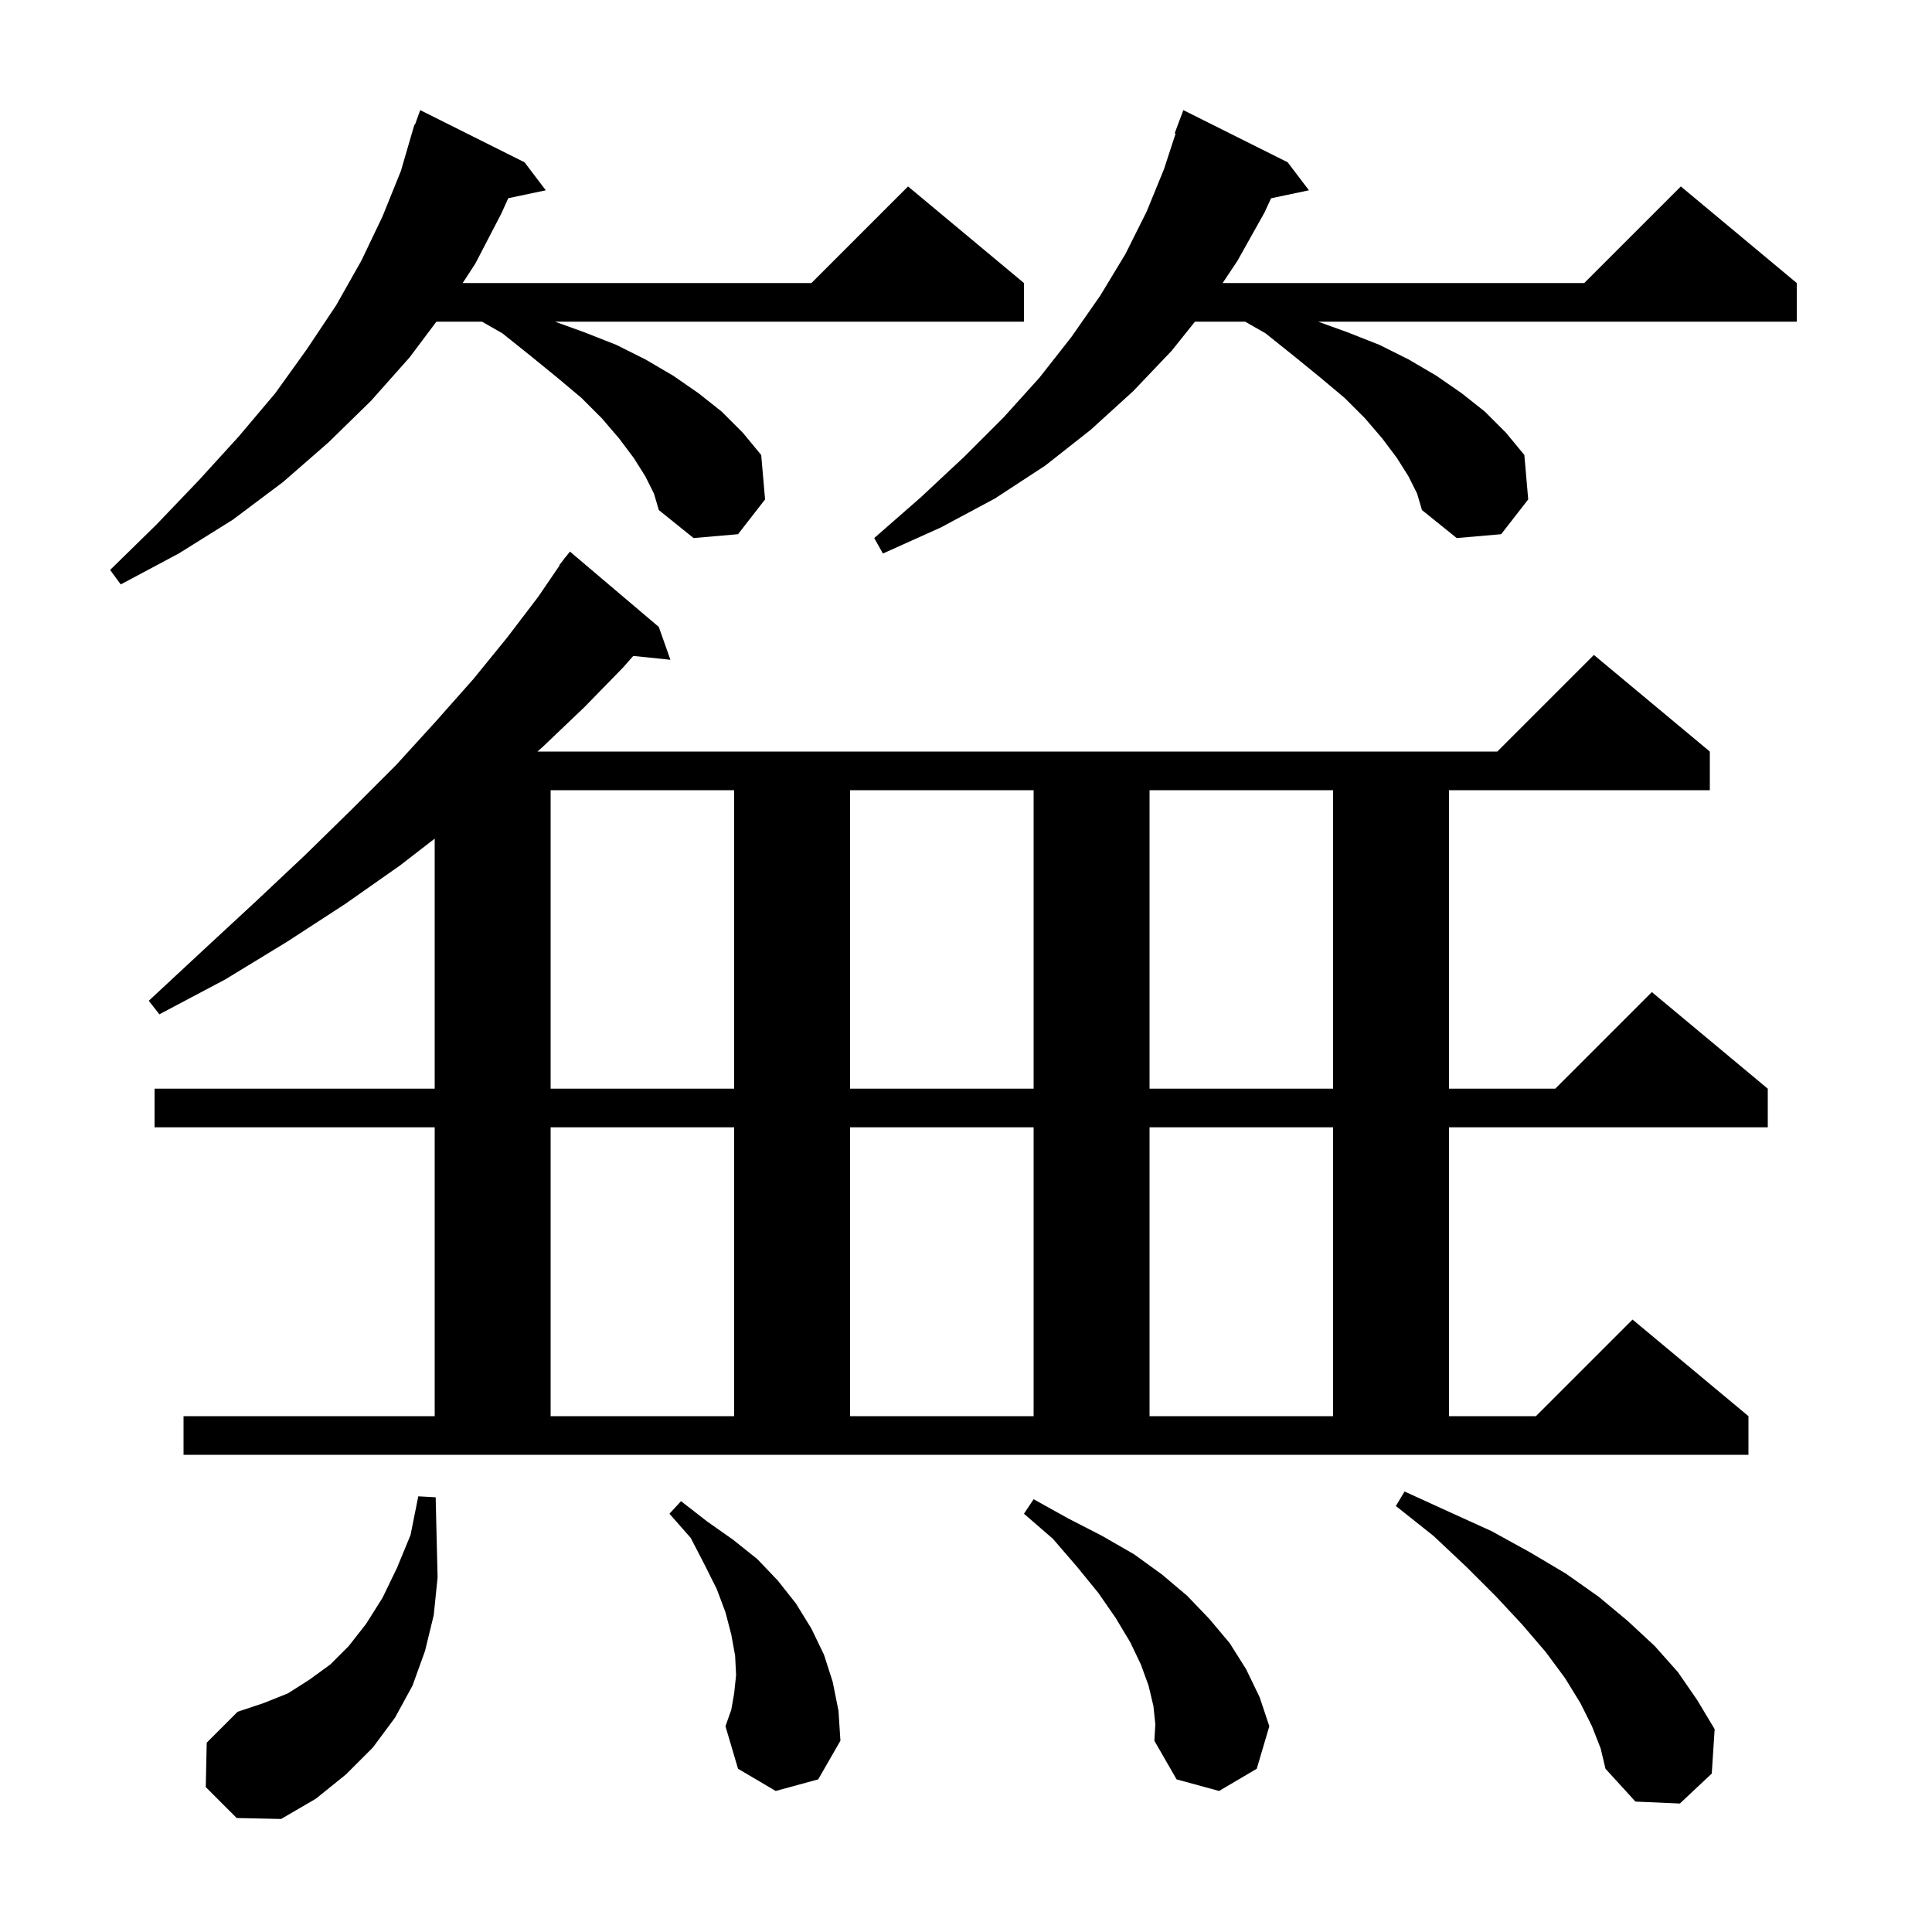 <svg xmlns="http://www.w3.org/2000/svg" xmlns:xlink="http://www.w3.org/1999/xlink" version="1.1" baseProfile="full" viewBox="0 0 200 200" width="200" height="200">
<g fill="black">
<path d="M 21.3 185.0 L 21.4 180.4 L 24.6 177.2 L 27.3 176.3 L 29.8 175.3 L 32.0 173.9 L 34.2 172.3 L 36.1 170.4 L 37.9 168.1 L 39.6 165.4 L 41.1 162.3 L 42.5 158.9 L 43.3 154.9 L 45.1 155.0 L 45.2 159.2 L 45.3 163.3 L 44.9 167.2 L 44.0 170.9 L 42.7 174.5 L 40.9 177.8 L 38.6 180.9 L 35.8 183.7 L 32.7 186.2 L 29.1 188.3 L 24.5 188.2 Z M 164.8 178.7 L 163.6 176.3 L 162.0 173.7 L 160.0 171.0 L 157.6 168.2 L 154.9 165.3 L 151.8 162.2 L 148.4 159.0 L 144.5 155.9 L 145.4 154.4 L 150.0 156.5 L 154.4 158.5 L 158.4 160.7 L 162.1 162.9 L 165.5 165.3 L 168.5 167.8 L 171.3 170.4 L 173.7 173.1 L 175.7 176.0 L 177.5 179.0 L 177.2 183.6 L 173.9 186.7 L 169.3 186.5 L 166.2 183.1 L 165.7 181.0 Z M 119.4 176.6 L 118.9 174.5 L 118.1 172.3 L 117.0 170.0 L 115.5 167.5 L 113.7 164.9 L 111.5 162.2 L 109.0 159.3 L 106.0 156.7 L 107.0 155.2 L 110.6 157.2 L 114.1 159.0 L 117.4 160.9 L 120.3 163.0 L 122.9 165.2 L 125.2 167.6 L 127.3 170.1 L 129.0 172.8 L 130.4 175.7 L 131.4 178.7 L 130.1 183.1 L 126.2 185.4 L 121.8 184.2 L 119.5 180.2 L 119.6 178.5 Z M 80.3 185.4 L 76.4 183.1 L 75.1 178.7 L 75.7 177.0 L 76.0 175.3 L 76.2 173.4 L 76.1 171.4 L 75.7 169.2 L 75.1 166.9 L 74.2 164.5 L 72.9 161.9 L 71.5 159.2 L 69.3 156.7 L 70.5 155.4 L 73.2 157.5 L 75.9 159.4 L 78.4 161.4 L 80.5 163.6 L 82.4 166.0 L 84.0 168.6 L 85.3 171.3 L 86.2 174.1 L 86.8 177.1 L 87.0 180.2 L 84.7 184.2 Z M 165.0 67.8 L 177.0 77.8 L 177.0 81.8 L 150.0 81.8 L 150.0 112.7 L 161.0 112.7 L 171.0 102.7 L 183.0 112.7 L 183.0 116.7 L 150.0 116.7 L 150.0 146.6 L 159.0 146.6 L 169.0 136.6 L 181.0 146.6 L 181.0 150.6 L 19.0 150.6 L 19.0 146.6 L 45.0 146.6 L 45.0 116.7 L 16.0 116.7 L 16.0 112.7 L 45.0 112.7 L 45.0 86.815 L 41.4 89.6 L 35.7 93.6 L 29.7 97.5 L 23.3 101.4 L 16.5 105.0 L 15.4 103.6 L 21.1 98.3 L 26.5 93.3 L 31.6 88.5 L 36.4 83.8 L 41.0 79.2 L 45.1 74.7 L 49.0 70.3 L 52.5 66.0 L 55.7 61.8 L 57.938 58.523 L 57.9 58.5 L 58.31 57.978 L 58.5 57.7 L 58.518 57.713 L 59.0 57.1 L 68.2 64.9 L 69.4 68.3 L 65.555 67.902 L 64.5 69.1 L 60.5 73.2 L 56.2 77.3 L 55.639 77.8 L 155.0 77.8 Z M 57.0 116.7 L 57.0 146.6 L 76.0 146.6 L 76.0 116.7 Z M 88.0 116.7 L 88.0 146.6 L 107.0 146.6 L 107.0 116.7 Z M 119.0 116.7 L 119.0 146.6 L 138.0 146.6 L 138.0 116.7 Z M 57.0 81.8 L 57.0 112.7 L 76.0 112.7 L 76.0 81.8 Z M 88.0 81.8 L 88.0 112.7 L 107.0 112.7 L 107.0 81.8 Z M 119.0 81.8 L 119.0 112.7 L 138.0 112.7 L 138.0 81.8 Z M 66.8 49.3 L 65.6 47.4 L 64.1 45.4 L 62.3 43.3 L 60.2 41.2 L 57.7 39.1 L 55.0 36.9 L 52.0 34.5 L 49.9 33.3 L 45.175 33.3 L 42.4 37.0 L 38.4 41.5 L 34.0 45.8 L 29.3 49.9 L 24.1 53.8 L 18.5 57.3 L 12.5 60.5 L 11.4 59.0 L 16.2 54.3 L 20.6 49.7 L 24.7 45.2 L 28.5 40.7 L 31.8 36.1 L 34.8 31.6 L 37.4 27.0 L 39.6 22.4 L 41.5 17.7 L 42.608 13.902 L 42.6 13.9 L 42.644 13.778 L 42.9 12.9 L 42.953 12.918 L 43.5 11.4 L 54.3 16.8 L 56.5 19.7 L 52.617 20.518 L 51.9 22.1 L 49.2 27.3 L 47.894 29.3 L 84.0 29.3 L 94.0 19.3 L 106.0 29.3 L 106.0 33.3 L 57.454 33.3 L 60.5 34.4 L 63.8 35.7 L 66.8 37.2 L 69.7 38.9 L 72.3 40.7 L 74.7 42.6 L 76.9 44.8 L 78.8 47.1 L 79.2 51.7 L 76.4 55.3 L 71.8 55.7 L 68.2 52.8 L 67.7 51.1 Z M 145.8 49.3 L 144.6 47.4 L 143.1 45.4 L 141.3 43.3 L 139.2 41.2 L 136.7 39.1 L 134.0 36.9 L 131.0 34.5 L 128.9 33.3 L 123.7 33.3 L 121.3 36.3 L 117.3 40.5 L 112.9 44.5 L 108.2 48.2 L 103.0 51.6 L 97.4 54.6 L 91.4 57.3 L 90.5 55.7 L 95.3 51.5 L 99.8 47.3 L 103.9 43.2 L 107.6 39.1 L 110.9 34.9 L 113.9 30.6 L 116.5 26.3 L 118.7 21.9 L 120.5 17.5 L 121.698 13.825 L 121.6 13.8 L 122.5 11.4 L 133.3 16.8 L 135.5 19.7 L 131.581 20.525 L 130.9 22.0 L 128.1 27.0 L 126.567 29.3 L 164.0 29.3 L 174.0 19.3 L 186.0 29.3 L 186.0 33.3 L 136.454 33.3 L 139.5 34.4 L 142.8 35.7 L 145.8 37.2 L 148.7 38.9 L 151.3 40.7 L 153.7 42.6 L 155.9 44.8 L 157.8 47.1 L 158.2 51.7 L 155.4 55.3 L 150.8 55.7 L 147.2 52.8 L 146.7 51.1 Z " />
</g>
</svg>
